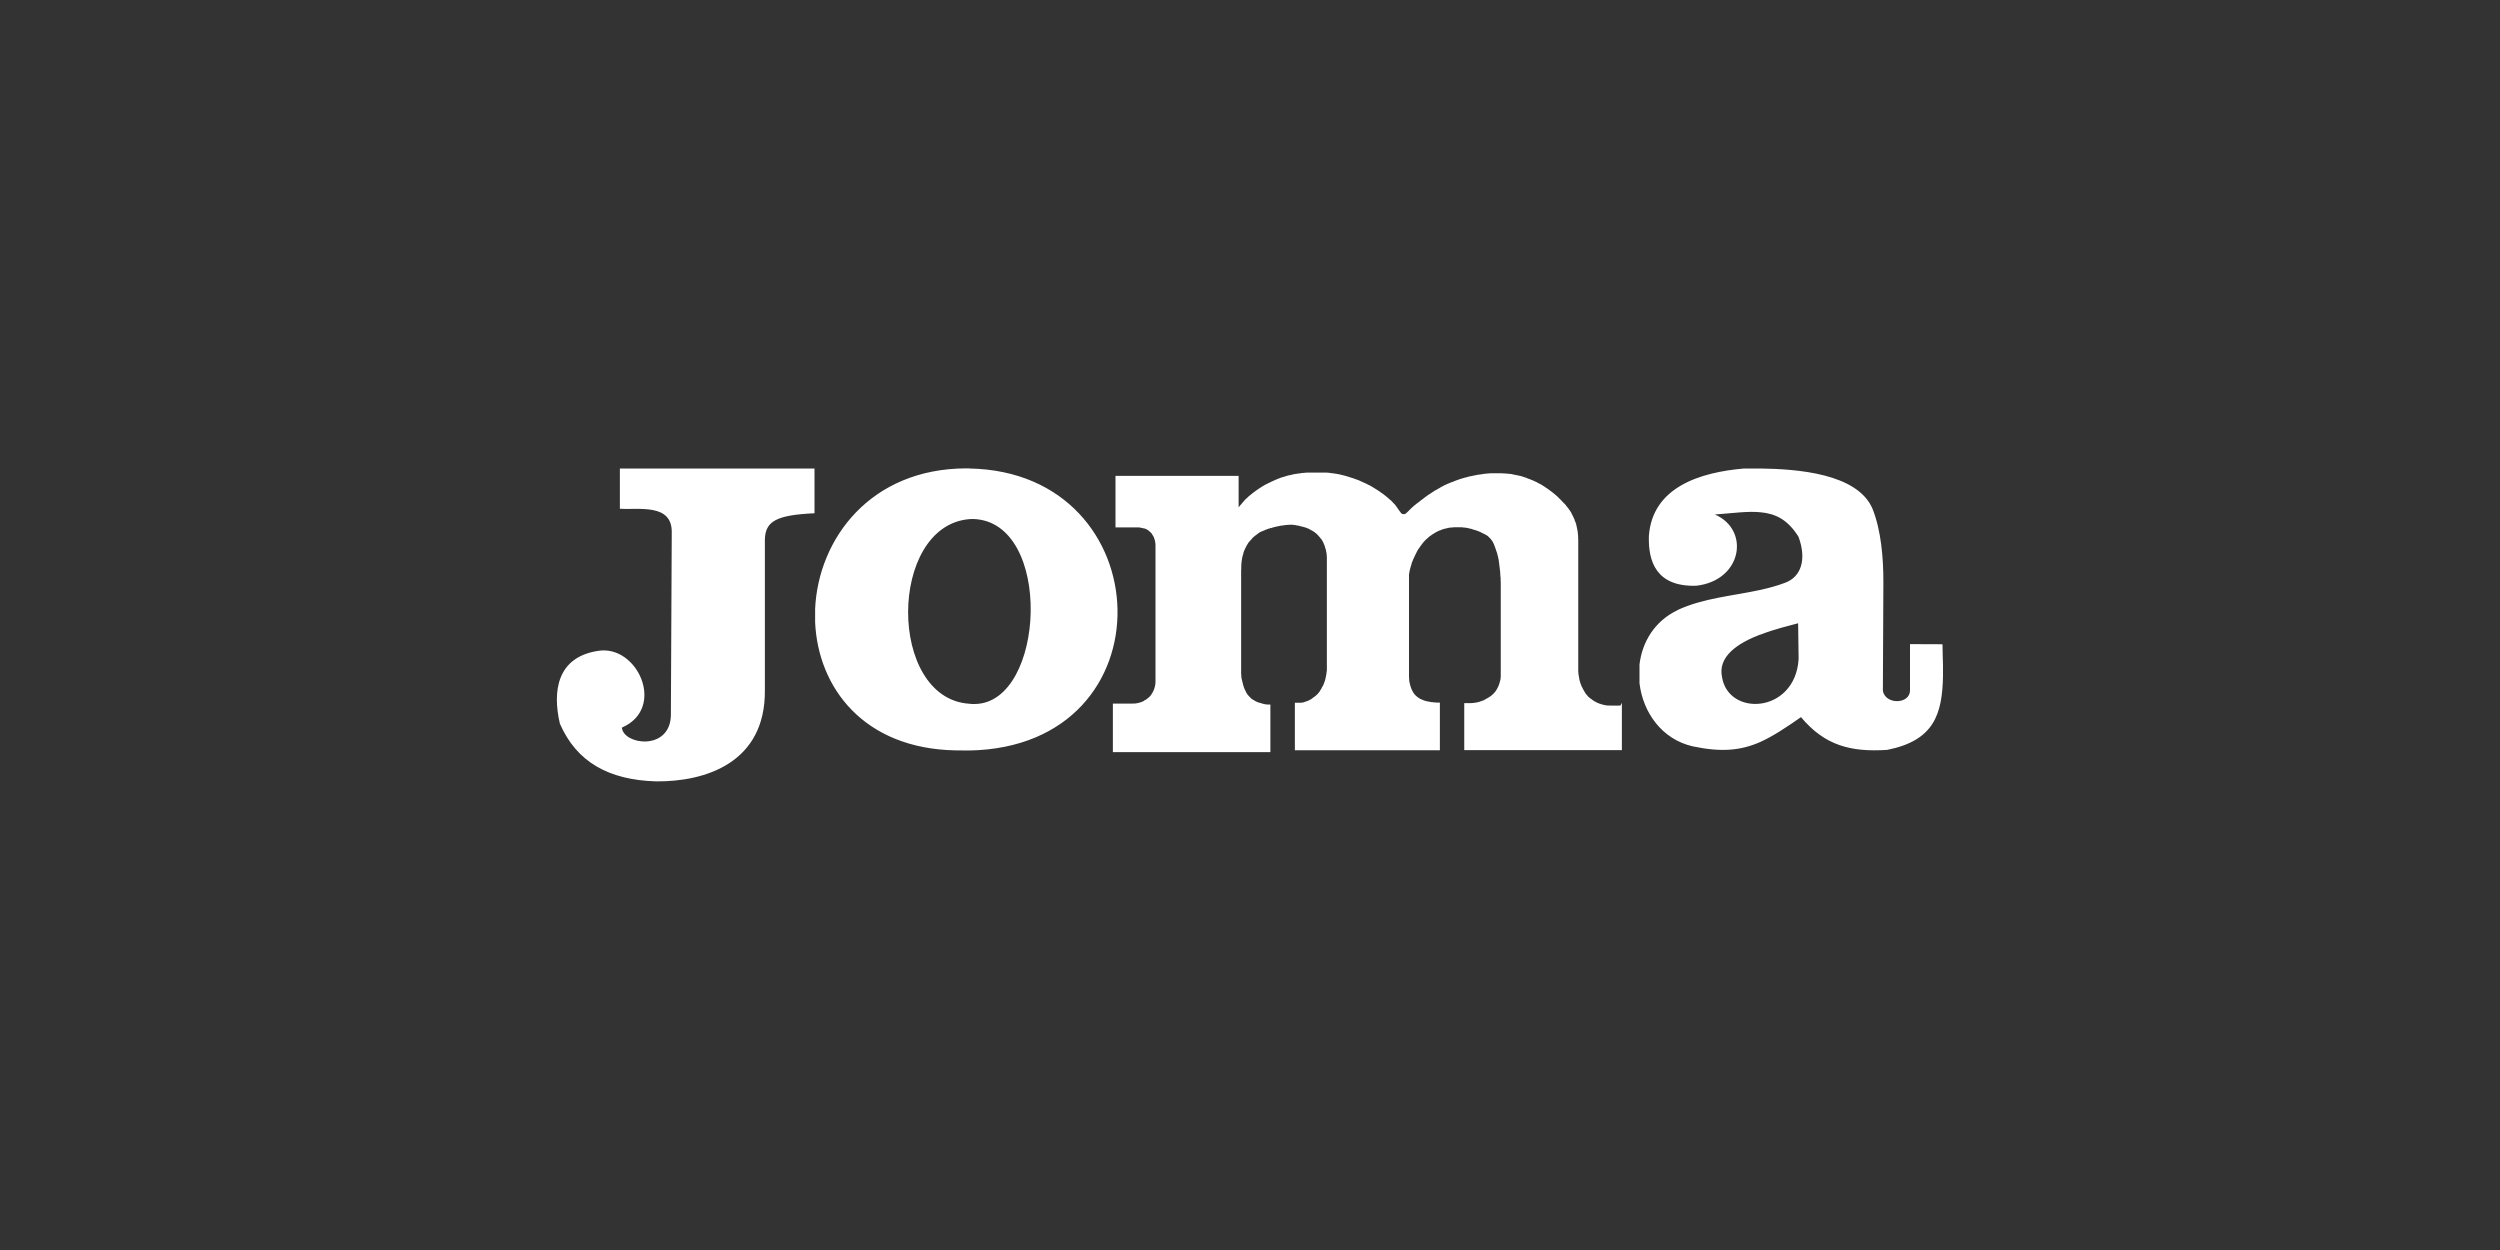 <svg xmlns="http://www.w3.org/2000/svg" id="Livello_1" viewBox="0 0 200 100"><rect x="0" y="0" width="200" height="100" fill="#333333" stroke="none"/><path d="m65.17,41.06c-3.11.14-3.93.66-3.98,2.08v12.06c.06,5.83-4.76,7.34-8.69,7.31-3.82-.11-6.38-1.56-7.71-4.62-.61-2.62-.21-5.29,2.99-5.81,3.2-.6,5.56,4.57,1.97,6.13.13,1.38,3.81,1.88,3.92-.94l.07-14.64c.06-2.38-2.62-1.83-4.15-1.93v-3.22h15.57v3.58Zm64.58,15.17v.36s0,.02,0,.02v.77s0,.03,0,.03v1.12s0,.03,0,.03v.8s0,.03,0,.03v.62h-12.61v-.73s0-.03,0-.03v-.35s0-.03,0-.03v-.27s0-.03,0-.03v-.12s0-.03,0-.03v-.82s0-.03,0-.03v-.38s0-.03,0-.03v-.32s0-.03,0-.03v-.56h.21s.05,0,.05,0h.1s.05,0,.05,0h.05s.05,0,.05,0h.05s.05-.01.05-.01h.05s.04,0,.04,0h.05s.05-.02.05-.02h.04s.04,0,.04,0l.04-.02h.08s.04-.02.04-.02h.04s.04-.02.04-.02h.04s.04-.02.04-.02h.04s.04-.02.04-.02l.03-.02h.04s.04-.02.04-.02l.04-.02h.03s.03-.02.03-.02h.04s.03-.03.03-.03h.03s.03-.03.03-.03l.03-.02h.03s.03-.03.03-.03l.03-.02.03-.02h.03s.03-.03.03-.03h.03s.03-.03.03-.03l.03-.02.03-.02h.03s.03-.03.03-.03l.03-.02.05-.04.05-.03.05-.04.04-.04.05-.04.04-.04.04-.04.04-.04.04-.05.04-.05.04-.05.03-.05.03-.05.03-.05.02-.03v-.02s.03-.03.03-.03v-.03s.03-.03.03-.03l.02-.03v-.03s.02-.03.02-.03v-.03s.03-.03.03-.03v-.03s.02-.03.02-.03v-.03s.02-.03.02-.03v-.03s.02-.03.02-.03v-.04s.02-.03.02-.03v-.03s.02-.03.02-.03v-.03s.01-.03.01-.03v-.03s.02-.03.02-.03v-.03s.01-.04.01-.04v-.03s.01-.03.01-.03v-.03s0-.03,0-.03v-.04s.01-.03.01-.03v-.07s0-.03,0-.03v-.03s0-.03,0-.03v-.04s0-.04,0-.04v-.03s0-.03,0-.03v-.04s0-.03,0-.03v-.04s0-.03,0-.03v-.24s0-.13,0-.13v-.51s0-.13,0-.13v-.13s0-.12,0-.12v-.25s0-.13,0-.13v-.25s0-.12,0-.12v-.13s0-.12,0-.12v-.12s0-.12,0-.12v-.36s0-.12,0-.12v-.12s0-.12,0-.12v-.47s0-.12,0-.12v-.34s0-.12,0-.12v-.22s0-.11,0-.11v-.22s0-.11,0-.11v-.11s0-.11,0-.11v-.32s0-.1,0-.1v-.1s0-.11,0-.11v-.21s0-.1,0-.1v-.1s0-.1,0-.1v-.1s0-.1,0-.1v-.1s0-.1,0-.1v-.1s0-.09,0-.09v-.09s0-.09,0-.09v-.09s-.01-.09-.01-.09v-.09s0-.09,0-.09v-.09s-.02-.09-.02-.09v-.09s-.01-.09-.01-.09v-.08s-.01-.09-.01-.09v-.08s-.02-.08-.02-.08v-.09s-.02-.08-.02-.08v-.08s-.02-.08-.02-.08v-.08s-.02-.08-.02-.08v-.08s-.02-.08-.02-.08v-.07s-.02-.07-.02-.07v-.07s-.03-.07-.03-.07v-.07s-.03-.07-.03-.07v-.06s-.03-.07-.03-.07l-.02-.07v-.06s-.03-.06-.03-.06l-.02-.06-.02-.06-.02-.06-.02-.06-.02-.06-.02-.06-.02-.06-.02-.05-.02-.05-.02-.06-.02-.05-.02-.05-.02-.05-.03-.04-.02-.05-.02-.04-.02-.04-.03-.04s-.02-.03-.03-.04c0-.01-.02-.03-.03-.04,0-.01-.02-.03-.03-.04,0-.01-.02-.03-.03-.04-.01,0-.02-.02-.03-.03,0-.01-.01-.02-.03-.03-.01-.02-.02-.03-.03-.03,0-.01-.02-.02-.03-.03,0,0-.02-.02-.03-.03,0-.01-.02-.02-.03-.03,0,0-.02-.02-.03-.03-.01,0-.02-.01-.03-.03-.01,0-.02-.02-.04-.02,0,0-.02-.02-.03-.02-.01-.01-.03-.02-.04-.02-.01,0-.02-.01-.03-.02-.01,0-.02-.01-.03-.02-.01,0-.03-.01-.04-.02l-.06-.03-.06-.03-.06-.03-.06-.03-.06-.03-.06-.03-.06-.03-.06-.02-.06-.03-.06-.02-.06-.02-.06-.02-.06-.02-.06-.02-.06-.02h-.06s-.06-.04-.06-.04l-.06-.02h-.06s-.06-.03-.06-.03h-.06s-.06-.03-.06-.03h-.06s-.06-.02-.06-.02h-.06s-.07-.02-.07-.02h-.06s-.06-.01-.06-.01h-.06s-.06-.02-.06-.02h-.06s-.06,0-.06,0h-.06s-.06,0-.06,0h-.06s-.06,0-.06,0h-.18s-.06,0-.06,0h-.06s-.06.01-.06.01h-.06s-.06.01-.06.01h-.06s-.06.01-.06.01h-.06s-.06.02-.06.02h-.06s-.06.02-.06.02l-.06.02h-.06s-.06.03-.06.03h-.06s-.05.03-.05.03h-.06s-.06.03-.06.03l-.05.02-.05.02-.05.02-.06.02-.05.02-.06.02-.05.03-.05.03-.05.02-.05.03-.05.03-.05.03-.05.03-.05.03-.05.03-.04.03-.05.03-.05.04-.04.03-.05.03-.05.04-.04.04-.05.04-.04.04-.05.04-.04.04-.05.04-.04.04-.04.04-.04.05-.04.04-.04.05-.04.05-.04.05-.04.05-.04.06-.04.05-.04.05-.03.05-.04.06-.04.05-.04.06-.03.05-.04.06-.03.06-.03.06-.03.06-.03.06-.03.06-.03.06-.03.07-.03.06-.03.06-.03.07-.03.06-.03.06-.02.07-.03.07-.03.06-.02.07-.02.07-.02.08-.02.07-.03.08-.02.08-.02.08-.02.08-.02.08-.02.08v.08s-.03.08-.03.08v1.2s0,.06,0,.06v.23s0,.06,0,.06v.74s0,.06,0,.06v.23s0,.06,0,.06v.8s0,.05,0,.05v.57s0,.06,0,.06v.29s0,.05,0,.05v.8s0,.06,0,.06v.17s0,.06,0,.06v.91s0,.06,0,.06v.29s0,.06,0,.06v.46s0,.06,0,.06v.28s0,.05,0,.05v.16s0,.06,0,.06v.05s0,.04,0,.04v.05s0,.05,0,.05v.05s0,.05,0,.05v.05s.01.04.01.04v.04s0,.04,0,.04v.05s.01.04.01.04v.04s0,.04,0,.04v.04s.02.04.02.04v.03s.02.04.02.04v.04s.01.04.01.04v.03s.02.03.02.03v.04s.02.03.02.03v.04s.02.03.02.03v.03s.02.03.02.03v.03s.02.04.02.04v.03s.03.03.03.03v.03s.02.04.02.04v.02s.03.03.03.03l.02.03v.03s.02.03.02.03l.03.05.03.05.03.05.03.04.03.04.04.04.03.04.04.03.04.04.04.03.04.04.04.03.05.03.04.03.05.03.05.03.05.02h.02s.03.03.03.03h.03s.03.02.03.02h.03s.03.03.03.03h.03s.03.02.03.02h.03s.03.03.03.03h.03s.03.01.03.01h.03s.03.02.03.02h.03s.03.01.03.01h.03s.03.01.03.01h.03s.03.02.03.02h.04s.03.01.03.01h.04s.03.01.03.01h.04s.04.02.04.02h.03s.04,0,.04,0h.04s.04.01.04.01h.03s.04.01.04.01h.04s.04,0,.04,0h.04s.04.01.04.01h.04s.04.01.04.01h.04s.04,0,.04,0h.04s.04,0,.04,0h.09v.54s0,.03,0,.03v.56s0,.03,0,.03v1.07s0,.03,0,.03v.15s0,.04,0,.04v1.36h-11.6v-.89s0-.03,0-.03v-.8s0-.03,0-.03v-1.57s0-.03,0-.03v-.45h.13s.04,0,.04,0h.04s.04,0,.04,0h.04s.04,0,.04,0h.04s.04,0,.04,0h.04s.03,0,.03,0h.03s.03-.01.03-.01h.03s.03-.01.03-.01h.04s.03-.01.03-.01h.03s.03-.02.03-.02h.03s.02-.02.02-.02h.03s.03-.02.03-.02h.03s.03-.02.03-.02h.03s.03-.02.03-.02h.03s.03-.02.03-.02h.03s.03-.03.03-.03h.03s.04-.03.04-.03l.03-.02h.03s.03-.03.03-.03l.03-.02h.03s.03-.03.03-.03l.03-.02.03-.02.02-.02.03-.02.02-.02.03-.02.05-.03.05-.04.05-.04.05-.04.04-.04.05-.04.04-.05.04-.04.04-.05.04-.05.04-.05.04-.06v-.03s.03-.03.03-.03l.02-.03.02-.03.02-.03.02-.03v-.03s.03-.03.03-.03v-.03s.03-.03.03-.03v-.02s.03-.03.03-.03l.02-.03v-.03s.03-.03.03-.03v-.03s.03-.03.03-.03v-.03s.02-.03.02-.03v-.03s.02-.03.02-.03v-.03s.03-.04.03-.04v-.03s.02-.03.02-.03v-.03s.02-.03.02-.03v-.03s.02-.04.02-.04v-.04s.02-.04.02-.04v-.03s.01-.03.01-.03v-.04s.02-.04.02-.04v-.04s.01-.03.01-.03v-.04s.02-.04.02-.04v-.04s.01-.03.01-.03v-.04s.01-.04.01-.04v-.04s.01-.04.01-.04v-.04s.01-.04.01-.04v-.04s.01-.04.01-.04v-.04s0-.05,0-.05v-.04s0-.04,0-.04v-.04s0-.04,0-.04v-.04s0-.05,0-.05v-.04s0-.07,0-.07v-.64s0-.06,0-.06v-.65s0-.06,0-.06v-.26s0-.06,0-.06v-.64s0-.06,0-.06v-.45s0-.06,0-.06v-.52s0-.06,0-.06v-.78s0-.06,0-.06v-.26s0-.06,0-.06v-1.17s0-.06,0-.06v-.26s0-.06,0-.06v-.26s0-.06,0-.06v-.84s0-.06,0-.06v-.85s0-.05,0-.05v-.05s0-.04,0-.04v-.09s0-.04,0-.04v-.04s-.01-.04-.01-.04v-.04s0-.04,0-.04v-.04s-.01-.04-.01-.04v-.04s-.01-.04-.01-.04v-.03s-.01-.04-.01-.04v-.04s-.02-.04-.02-.04v-.04s-.01-.04-.01-.04v-.04s-.02-.03-.02-.03v-.04s-.02-.03-.02-.03v-.04s-.02-.03-.02-.03v-.03s-.02-.04-.02-.04v-.03s-.02-.03-.02-.03v-.03s-.02-.04-.02-.04v-.03s-.03-.03-.03-.03v-.03s-.02-.03-.02-.03l-.02-.03v-.03s-.02-.04-.02-.04v-.03s-.03-.03-.03-.03l-.02-.03-.02-.03v-.03s-.03-.03-.03-.03v-.03s-.03-.03-.03-.03l-.02-.02-.02-.03-.02-.02-.02-.03-.04-.05-.04-.05-.04-.04-.04-.05-.04-.05-.04-.04-.05-.05-.04-.04-.05-.04-.05-.04-.05-.04-.05-.04-.03-.02-.03-.02-.03-.02h-.03s-.02-.03-.02-.03l-.03-.02h-.03s-.03-.03-.03-.03h-.03s-.03-.03-.03-.03l-.03-.02h-.03s-.03-.03-.03-.03l-.03-.02-.03-.02h-.03s-.04-.02-.04-.02h-.03s-.04-.03-.04-.03h-.03s-.03-.03-.03-.03h-.04s-.04-.02-.04-.02h-.03s-.04-.02-.04-.02h-.03s-.04-.02-.04-.02h-.04s-.04-.02-.04-.02h-.04s-.04-.02-.04-.02h-.04s-.04-.02-.04-.02h-.04s-.04-.02-.04-.02h-.04s-.04-.02-.04-.02h-.04s-.04-.02-.04-.02h-.09s-.04-.02-.04-.02h-.04s-.04-.01-.04-.01h-.04s-.04-.01-.04-.01h-.04s-.05-.01-.05-.01h-.09s-.08,0-.08,0h-.08s-.08.01-.08.01h-.08s-.08.01-.08.01h-.08s-.07.02-.07.02h-.08s-.07.02-.07.02h-.07s-.07.02-.07.02h-.07s-.07.02-.07.02l-.07.02h-.07s-.06.03-.06.03h-.07s-.06.03-.06.03h-.06s-.06.03-.06.03h-.06s-.06.03-.06.03l-.06.02h-.06s-.06.03-.06.03l-.06.02h-.05s-.06.03-.06.03l-.05.02-.05.02h-.05s-.05.04-.05.04l-.05.02-.05.02-.05.02-.05.02-.05.02-.05.02-.04.02-.05.02-.05.03-.04.02-.04.03-.04.03-.04.03-.04.03-.04.03-.04.03-.04.03-.04.03-.04.03-.03.03-.04.03-.04.03-.03.03-.03.03-.03.04-.03.03-.03.04-.03.03-.03.03-.03.04-.03.03-.03.03-.03.04-.03.03-.03.04-.03.04-.02.04-.03.04-.02.04-.02.04-.03.04-.02.04-.02.04-.02.04-.02.04-.02.04-.02.04-.02.04-.02.05-.02.05-.02.04-.02.04v.04s-.03.05-.03.05v.04s-.02.05-.02.05v.05s-.03.04-.03.04v.05s-.03.05-.03.05v.06s-.02.05-.02.05v.05s-.02.05-.02.05v.06s-.02.05-.02.05v.06s-.01.06-.01.06v.05s-.02.06-.02.06v.06s0,.06,0,.06v.06s-.01.06-.01.06v.06s0,.06,0,.06v.06s0,.06,0,.06v.06s-.01.06-.01.06v.06s0,.06,0,.06v.06s0,.06,0,.06v.06s0,.06,0,.06v.12s0,.06,0,.06v.13s0,.06,0,.06v.14s0,.06,0,.06v.12s0,.05,0,.05v.36s0,.06,0,.06v.78s0,.05,0,.05v.99s0,.05,0,.05v.68s0,.06,0,.06v.72s0,.05,0,.05v.16s0,.06,0,.06v1.45s0,.06,0,.06v.31s0,.05,0,.05v.73s0,.06,0,.06v.06s0,.06,0,.06v.06s0,.06,0,.06v.05s0,.06,0,.06v.05s0,.06,0,.06v.05s.01.05.01.05v.05s.01.05.01.05v.05s0,.05,0,.05v.05s.02.04.02.04v.05s.02.05.02.05v.04s.02.04.02.04v.04s.02.04.02.04v.04s.02.04.02.04v.04s.02.04.02.04v.04s.02.04.02.04v.04s.02.04.02.04v.04s.02.03.02.03l.02.04v.04s.02.04.02.04v.03s.03.03.03.03v.03s.03.03.03.03v.04s.03.03.03.03v.03s.03.03.03.03v.03s.03.03.03.03v.03s.03.03.03.03v.03s.03.03.03.03l.02.03.02.03v.02s.05.05.05.05l.04.05.04.05.04.04.04.04.04.04.04.04.04.04.04.03.05.03.05.03.05.03.05.03.05.03.05.03.05.03h.03s.03.02.03.02l.03.02h.03s.03.02.03.02h.03s.03.02.03.02h.03s.03.02.03.02h.03s.03.01.03.01h.03s.02.02.02.02h.03s.05.02.05.02l.05.02h.05s.04.02.04.02h.04s.04.02.04.02h.04s.05.01.05.01h.05s.05.01.05.01h.06s.03,0,.03,0h.17v3.81h-.09s-.1,0-.1,0h-.93s-.09,0-.09,0h-.93s-.09,0-.09,0h-.09s-.09,0-.09,0h-10.19v-3.88h.05s.05,0,.05,0h.13s.05,0,.05,0h.04s.04,0,.04,0h.3s.04,0,.04,0h.04s.04,0,.04,0h.25s.04,0,.04,0h.04s.04,0,.04,0h.04s.04,0,.04,0h.08s.04,0,.04,0h.08s.04,0,.04,0h.04s.04,0,.04,0h.04s.04-.01.04-.01h.04s.03,0,.03,0h.04s.03,0,.03,0h.03s.04-.01.04-.01h.04s.03-.02.03-.02h.03s.03,0,.03,0h.03s.03-.02.03-.02h.03s.03-.01.03-.01h.03s.03-.02.03-.02h.03s.03-.02.03-.02h.03s.03-.02.03-.02h.03s.03-.02.03-.02h.03s.03-.03.03-.03h.03s.03-.03.03-.03h.02s.03-.03.03-.03l.03-.02.03-.02h.03s.02-.03.02-.03h.03s.06-.05.06-.05l.04-.03.05-.04.05-.04.05-.04.04-.04.04-.04.04-.05.04-.05.04-.05v-.03s.03-.03.03-.03l.02-.03.02-.03.02-.03v-.03s.03-.03.03-.03l.02-.03v-.04s.03-.03.03-.03v-.03s.03-.03.03-.03v-.03s.02-.04.02-.04v-.03s.02-.04.02-.04v-.03s.02-.03.02-.03v-.03s.02-.04.02-.04v-.04s.01-.04.01-.04v-.04s.02-.04.02-.04v-.04s0-.04,0-.04v-.04s.01-.04.01-.04v-.05s0-.04,0-.04v-.05s0-.05,0-.05v-.09s0-.05,0-.05v-.04s0-.08,0-.08v-.24s0-.08,0-.08v-.48s0-.08,0-.08v-1.29s0-.08,0-.08v-.16s0-.08,0-.08v-1.12s0-.08,0-.08v-.16s0-.09,0-.09v-.88s0-.08,0-.08v-.64s0-.08,0-.08v-.16s0-.08,0-.08v-1.13s0-.08,0-.08v-.96s0-.08,0-.08v-.48s0-.08,0-.08v-.81s0-.08,0-.08v-.16s0-.08,0-.08v-.5s0-.05,0-.05v-.04s0-.04,0-.04v-.05s0-.05,0-.05v-.04s-.01-.04-.01-.04v-.04s0-.04,0-.04v-.04s-.02-.04-.02-.04v-.04s-.01-.04-.01-.04v-.04s-.02-.03-.02-.03v-.03s-.02-.03-.02-.03v-.03s-.02-.04-.02-.04v-.03s-.02-.03-.02-.03v-.03s-.02-.03-.02-.03l-.02-.03v-.03s-.03-.03-.03-.03v-.02s-.03-.03-.03-.03l-.03-.05-.03-.05-.03-.05-.04-.05-.04-.04-.04-.03-.04-.04-.04-.03-.04-.04-.04-.03-.05-.03-.05-.03-.05-.03-.05-.02-.05-.02h-.03s-.03-.02-.03-.02h-.03s-.03-.01-.03-.01h-.03s-.03-.01-.03-.01h-.03s-.03-.01-.03-.01h-.03s-.03-.02-.03-.02h-.03s-.03-.01-.03-.01h-.03s-.03-.01-.03-.01h-.03s-.03-.01-.03-.01h-.06s-.03,0-.03,0h-.03s-.03,0-.03,0h-.03s-.03,0-.03,0h-.06s-.03,0-.03,0h-.03s-.04,0-.04,0h-.07s-.03,0-.03,0h-.04s-.03,0-.03,0h-.14s-.04,0-.04,0h-.18s-.04,0-.04,0h-.7s-.04,0-.04,0h-.16s-.04,0-.04,0v-.16s0-.03,0-.03v-.13s0-.03,0-.03v-.1s0-.03,0-.03v-.13s0-.03,0-.03v-.13s0-.04,0-.04v-.09s0-.03,0-.03v-.1s0-.03,0-.03v-.23s0-.03,0-.03v-.03s0-.04,0-.04v-.23s0-.03,0-.03v-.16s0-.03,0-.03v-.03s0-.03,0-.03v-.13s0-.03,0-.03v-.26s0-.03,0-.03v-.07s0-.03,0-.03v-.13s0-.03,0-.03v-.23s0-.03,0-.03v-.13s0-.03,0-.03v-.29s0-.04,0-.04v-.16s0-.03,0-.03v-.16s0-.03,0-.03v-.16s0-.03,0-.03v-.13s0-.03,0-.03v-.03h.54s.08,0,.08,0h.92s.08,0,.08,0h1.16s.07,0,.07,0h.46s.08,0,.08,0h.46s.08,0,.08,0h1.62s.07,0,.07,0h1.54s.08,0,.08,0h.15s.08,0,.08,0h.69s.08,0,.08,0h1s.08,0,.08,0h.31s.07,0,.07,0h.15v.71s0,.04,0,.04v.24s0,.04,0,.04v.51s0,.04,0,.04v.95s.03-.05.05-.08c.02-.02.04-.04.06-.07.02-.02.04-.05.06-.07.02-.02.04-.05.06-.07.02-.02.04-.04.06-.07.02-.02.04-.05.06-.07.02-.03.04-.05.06-.07.02-.02.04-.05.06-.07.02-.03.04-.05.06-.07.02-.02.04-.04.07-.06.02-.02.05-.05.07-.06.02-.03.05-.05.07-.07.02-.02.05-.05.07-.07.03-.02.05-.04.08-.06.02-.02.05-.04.07-.06.03-.01.05-.04.08-.06.02-.02.05-.04.07-.06.03-.02.05-.04.08-.06.03-.02.05-.04.08-.06.03-.02.05-.04.08-.06.03-.02.06-.04.08-.06.02-.02.05-.04.08-.05.03-.02.05-.04.08-.06.03-.02.06-.03.08-.05.03-.02.06-.04.08-.05.03-.02.06-.04.08-.06.03-.02.06-.03.09-.05.03-.01.06-.03.09-.05.03-.01.05-.03.08-.05.03-.01.06-.03.09-.05.03-.01.06-.03.09-.04.03-.02.06-.03.09-.05.03-.01.06-.03.09-.04.03-.02.06-.03.09-.04.03-.02.06-.03.09-.05.03-.01.06-.03.09-.04.03-.02.06-.03.09-.04.03-.01.06-.02.09-.04.03-.01.06-.03.09-.04.03-.01.06-.03.09-.04.03-.01.06-.02.1-.04.03-.01.06-.02.09-.03.04-.02.06-.03.09-.04.04-.01.06-.03.1-.03.03-.01.06-.02.1-.03.03,0,.06-.02.1-.03.03-.01.07-.02.1-.03.03-.01.07-.02.1-.03.03-.01.07-.02.1-.03.03,0,.07-.01.1-.02.03,0,.07-.02.1-.02.04,0,.07-.02.11-.03.03,0,.06-.02.1-.02.03,0,.07-.01.1-.02.04,0,.07-.02.1-.02.04,0,.07-.01.11-.01.03,0,.07-.02.1-.02.04,0,.07,0,.11-.01.03,0,.07,0,.11-.02.04,0,.07,0,.1-.01.03,0,.07-.01.11-.01.03,0,.07,0,.11-.01.03,0,.07,0,.11-.01.03,0,.07,0,.11,0,.04,0,.07,0,.11,0,.03,0,.07,0,.11,0,.04,0,.08,0,.11,0,.03,0,.07,0,.1,0,.04,0,.07,0,.11,0h.33s.07,0,.11,0c.04,0,.07,0,.11,0,.04,0,.07,0,.11,0,.03,0,.07,0,.11,0,.04,0,.08,0,.11,0,.04,0,.07,0,.11,0,.04,0,.08,0,.11.01.03,0,.07,0,.11.01.04,0,.07.01.11.02.04,0,.07.01.11.01.04,0,.07,0,.11.02.04,0,.07.01.11.01.04,0,.08.02.11.02.04,0,.08.01.11.02.04,0,.08.01.11.02.04,0,.07.01.11.03.04,0,.07.02.11.02.04.01.08.02.11.03.04.01.07.02.11.03.04,0,.08.02.11.03.03,0,.07.02.11.03.04.01.07.02.11.04.04.01.07.02.11.03.03.01.07.02.11.04.04,0,.08.02.11.03.04.02.07.02.11.04.03.01.07.02.11.04.04.01.07.03.11.04.04.02.07.03.11.04.04.02.07.03.11.05.03.02.07.03.11.05.03.01.07.03.11.05.04.02.07.03.11.05.03.02.07.04.11.05.04.02.07.04.11.05.04.02.07.04.11.06.03.02.07.04.11.05.04.02.07.04.11.06.04.02.07.04.1.06.03.02.07.04.1.06.04.02.07.04.11.07.03.02.07.04.1.06.04.02.06.05.1.06.03.02.07.05.1.07.03.03.07.05.1.07.04.02.07.05.1.07.04.02.07.05.1.07.03.02.07.05.1.07.03.03.07.05.1.08.03.03.07.05.1.08.03.02.06.05.1.08.03.03.06.05.09.08.03.03.06.05.09.08.03.03.06.06.1.08.03.03.06.06.09.09.03.03.11.12.11.12l.04.04.03.03.03.03.03.03.03.04.02.03.02.03.02.02.02.03.02.03.02.03.04.05.03.05.03.04.03.04.03.05.03.04.03.04.03.04.03.04.03.04.02.03s.03.03.03.03c.03.02.04.03.05.03.03.01.04.02.04.02.03,0,.04.01.04.01.04,0,.05,0,.05,0,.03,0,.04,0,.05,0,.03,0,.03-.01.04-.01h.03s.05-.04.05-.04l.04-.03.04-.04.05-.04.05-.05.04-.04.03-.03.03-.03.03-.03.03-.03.03-.03.03-.03.03-.03.03-.03.04-.03.04-.04.04-.04.04-.03.04-.04.04-.03.05-.04.05-.04.05-.04.05-.04.05-.04.03-.02.03-.02.03-.02.09-.07.09-.08.09-.06.09-.07.09-.07.09-.07.09-.06.09-.07.09-.06.1-.06.09-.06.09-.06.09-.06.09-.06.09-.05.1-.05.09-.06.1-.05.09-.06.09-.05.1-.05.09-.05.1-.05.1-.04.1-.05.1-.04.1-.04.09-.04.1-.03.1-.04.1-.04.09-.04.1-.03.1-.04.09-.03.1-.03.1-.03.1-.03.1-.03.1-.02.1-.03.1-.03.1-.02.1-.02.1-.02.09-.02.1-.02.1-.02.1-.02.1-.02h.1s.1-.03.1-.03h.09s.1-.03.1-.03h.1s.1-.02.1-.02h.1s.1-.02.1-.02h.1s.09-.01.09-.01h.19s.1,0,.1,0h.39s.09,0,.09,0h.1s.09.01.09.01h.09s.1.01.1.01h.09s.09.02.09.02c.04,0,.06,0,.1,0,.03,0,.06,0,.09.01.03,0,.06.01.09.01.03,0,.06,0,.1.02.03,0,.06,0,.09.02.03,0,.06.01.09.02.03,0,.06,0,.09.02.03,0,.06.01.09.01.03.01.06.02.09.02.03,0,.06.01.09.02.03,0,.06.01.09.02.03.01.06.02.09.02.03.01.06.02.09.03.03.01.06.01.09.03.03.01.06.02.09.03.03,0,.06.02.09.03.03,0,.06.02.09.03.02.01.05.02.08.04.03.01.06.02.09.03.03.01.06.02.09.03.03.01.06.02.09.04.03.01.06.03.09.03.03.01.06.03.08.04.03.01.06.03.09.04.03.02.06.03.09.04.03.01.06.03.09.04.03.01.06.03.08.05.03.01.06.03.08.04.03.02.06.03.08.04.03.02.06.03.08.04.03.02.05.03.08.05.03.01.05.03.08.05.03.01.05.03.08.05.03.01.06.03.08.05.03.02.06.03.08.06.03.01.05.03.08.05.03.02.05.03.08.05.03.02.06.04.08.06.03.02.06.04.08.06.03.02.05.04.08.06.02.02.05.04.08.06.02.02.05.04.08.06.02.02.05.04.07.06.03.02.05.04.08.06.03.02.05.04.08.07.02.02.05.04.07.06.02.02.05.05.07.06.03.02.05.05.07.07.02.02.05.04.07.07.03.02.05.04.07.07.03.03.04.04.07.07.02.02.04.05.07.07.02.02.05.05.07.08.02.02.04.05.07.07l.04.04.04.04.04.04.04.04.03.04.03.04.03.04.03.04.03.04.04.04.03.04.03.04.03.05.03.04.03.04.03.04.03.04.02.04.03.04.02.04.02.04.02.05.02.04.02.04.03.05.02.04.02.04.02.05.02.04.02.04.02.05.02.04.02.05v.04s.03.05.03.05l.02.05.02.04v.04s.03.05.03.05l.02.04v.05s.02.04.02.04v.05s.02.05.02.05v.04s.02.05.02.05v.05s.02.05.02.05v.05s.02.05.02.05v.05s.02.05.02.05v.04s.01.05.01.05v.05s.01.05.01.05v.05s.01.04.01.04v.05s.01.05.01.05v.05s0,.04,0,.04v.05s0,.05,0,.05v.05s.01.05.01.05v.05s0,.05,0,.05v.14s0,.05,0,.05v.09s0,.06,0,.06v.05s0,.05,0,.05v.05s0,.05,0,.05v.49s0,.05,0,.05v.1s0,.05,0,.05v.1s0,.05,0,.05v.05s0,.05,0,.05v.05s0,.06,0,.06v.2s0,.04,0,.04v.21s0,.05,0,.05v.05s0,.05,0,.05v.16s0,.05,0,.05v.16s0,.05,0,.05v.26s0,.05,0,.05v.62s0,.06,0,.06v.52s0,.06,0,.06v.69s0,.05,0,.05v.87s0,.06,0,.06v.29s0,.06,0,.06v.87s0,.06,0,.06v.52s0,.06,0,.06v.46s0,.06,0,.06v.63s0,.06,0,.06v.29s0,.06,0,.06v1.04s0,.06,0,.06v.12s.01.06.01.06v.06s.01.06.01.06v.06s.02.05.02.05v.06s.02.06.02.06v.06s.02.06.02.06v.05s.02.06.02.06v.05s.03.05.03.05v.05s.02.05.02.05l.02.05v.05s.03.04.03.04l.02.04.02.05v.04s.03.05.03.05l.02.04.02.04.02.04.02.04.02.04.02.04.02.04.02.03.02.04.02.03.02.03.02.04.02.04.02.03.02.03.02.03.03.03.02.03.02.03.02.03.03.03.03.03.02.03.03.03.03.03.02.02.03.02.03.03.03.02.03.03.03.02.03.02.03.02.03.02.03.02.03.03.03.02.03.02.03.02.03.02.03.02.04.02.03.02h.03s.03.03.03.03l.03.02h.03s.03.03.03.03h.03s.04.03.04.03h.03s.04.02.04.02l.03.02h.03s.03.02.03.02h.04s.03.02.03.02h.03s.03.02.03.02h.03s.03.02.03.02h.03s.04.01.04.01h.03s.04.02.04.02h.03s.03.02.03.02h.03s.04,0,.04,0h.03s.03.01.03.01h.03s.03.01.03.01h.04s.03,0,.03,0h.04s.03,0,.03,0h.03s.03,0,.03,0h.04s.03.01.03.01h.03s.03,0,.03,0h.04s.03,0,.03,0h.04s.04,0,.04,0h.1s.03,0,.03,0h.03s.03,0,.03,0h.1s.03,0,.03,0h.25Zm-52.2.07c.15.02.3.03.45.02,5.64-.09,6.29-14.62-.15-14.8-.1,0-.2.01-.3.01-6.51.54-6.56,14.35,0,14.77m0-18.82h0c15.38.27,16.22,22.26,0,22.56-.36,0-.72,0-1.09-.01-7.38-.13-11.02-5.04-11.25-10.25v-1.08c.26-5.61,4.43-11.22,12.1-11.23h.25Zm63.28,13.28c-1.78.68-3.45,1.75-3.06,3.45.27,1.54,1.67,2.25,3.06,2.08,1.47-.18,2.93-1.36,3.06-3.58l-.04-2.85c-.69.19-1.87.46-3.01.91m-6.63-1.97h0c2.08-.96,4.38-1.12,6.63-1.61.66-.15,1.32-.32,1.97-.57,1.26-.46,1.75-1.84,1.07-3.68-.86-1.37-1.83-1.85-3.05-1.96-1.01-.1-2.19.07-3.64.18,2.84,1.23,2.19,5.29-1.5,5.7-3.22.09-3.84-1.98-3.78-3.98.28-3.91,4.09-5.1,7.62-5.4h1.3c2.9.04,7.76.38,8.97,3.22.68,1.7.88,3.9.87,5.96l-.04,8.61c.2,1.12,2.16,1.08,2.17-.03v-3.71s2.6.01,2.6.01c0,.6.03,1.16.04,1.71v.83c-.06,3.07-.72,5.16-4.46,5.91-2.9.19-5-.34-6.9-2.62-1.22.85-2.23,1.52-3.24,1.98-1.58.7-3.13.84-5.41.36-2.51-.57-4-2.75-4.27-5.05v-1.5c.21-1.79,1.2-3.47,3.05-4.35" style="fill:#fff; stroke-width:0px;"></path></svg>